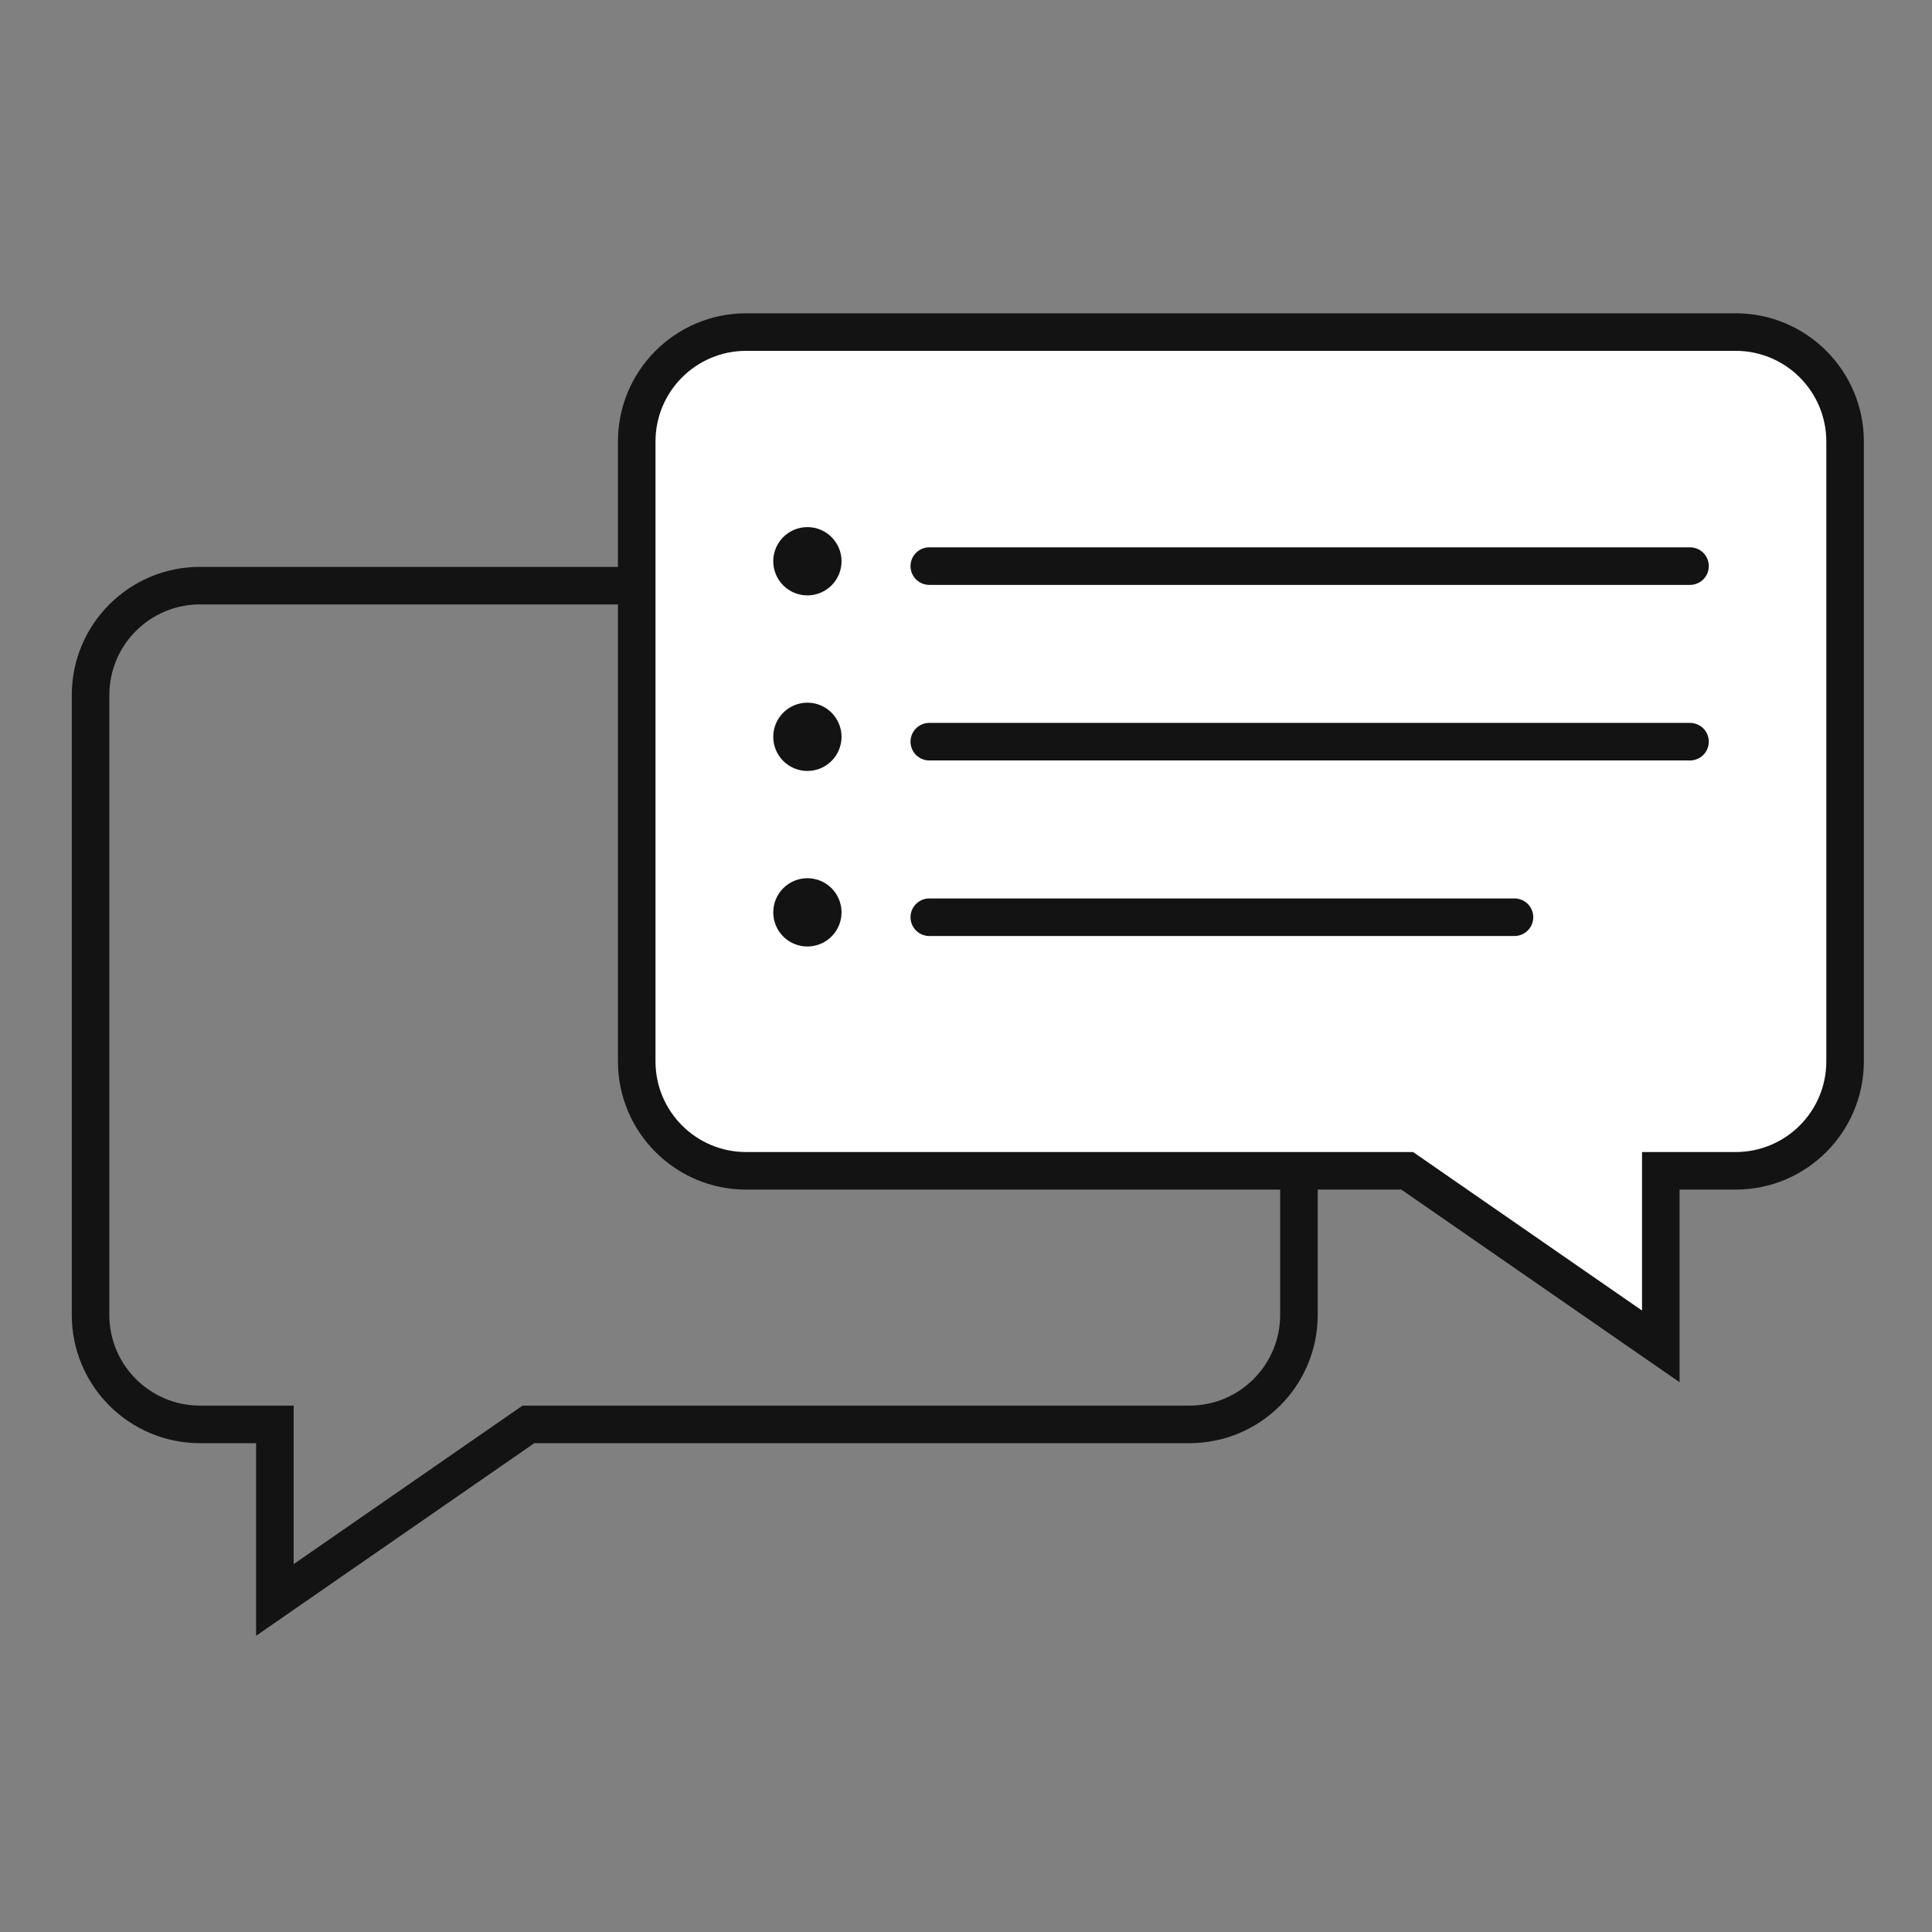 <svg width="64" height="64" viewBox="0 0 64 64" fill="none" xmlns="http://www.w3.org/2000/svg">
<rect x="0" y="0" width="64" height="64" fill="#808080" stroke="none"/>
<path d="M17.506 47.185L17.151 46.673L17.311 46.563H17.506V47.185ZM9.106 53L9.46 53.511L8.484 54.187V53H9.106ZM9.106 47.185V46.563H9.728V47.185H9.106ZM42.407 23.027C42.407 21.367 41.061 20.022 39.402 20.022V18.778C41.748 18.778 43.651 20.68 43.651 23.027H42.407ZM42.407 43.558V23.027H43.651V43.558H42.407ZM39.402 46.563C41.061 46.563 42.407 45.217 42.407 43.558H43.651C43.651 45.904 41.748 47.807 39.402 47.807V46.563ZM17.506 46.563H39.402V47.807H17.506V46.563ZM17.86 47.696L9.46 53.511L8.752 52.489L17.151 46.673L17.86 47.696ZM8.484 53V47.185H9.728V53H8.484ZM6.626 46.563H9.106V47.807H6.626V46.563ZM3.622 43.558C3.622 45.217 4.967 46.563 6.626 46.563V47.807C4.28 47.807 2.378 45.904 2.378 43.558H3.622ZM3.622 23.027V43.558H2.378V23.027H3.622ZM6.626 20.022C4.967 20.022 3.622 21.367 3.622 23.027H2.378C2.378 20.68 4.28 18.778 6.626 18.778V20.022ZM39.402 20.022H6.626V18.778H39.402V20.022Z" fill="#131313"/>
<path fill-rule="evenodd" clip-rule="evenodd" d="M24.718 11C22.715 11 21.092 12.624 21.092 14.627V35.158C21.092 37.161 22.715 38.785 24.718 38.785H46.615L55.016 44.6V38.785L57.494 38.785C59.497 38.785 61.121 37.161 61.121 35.158V14.627C61.121 12.624 59.497 11 57.494 11H24.718Z" fill="white"/>
<path d="M46.615 38.785L46.97 38.273L46.81 38.163H46.615V38.785ZM55.016 44.6L54.661 45.112L55.638 45.787V44.6H55.016ZM55.016 38.785L55.016 38.163L54.394 38.163V38.785H55.016ZM57.494 38.785L57.494 39.407H57.494V38.785ZM21.714 14.627C21.714 12.967 23.059 11.622 24.718 11.622V10.378C22.372 10.378 20.47 12.28 20.47 14.627H21.714ZM21.714 35.158V14.627H20.47V35.158H21.714ZM24.718 38.163C23.059 38.163 21.714 36.818 21.714 35.158H20.47C20.47 37.505 22.372 39.407 24.718 39.407V38.163ZM46.615 38.163H24.718V39.407H46.615V38.163ZM46.261 39.296L54.661 45.112L55.37 44.089L46.97 38.273L46.261 39.296ZM55.638 44.6V38.785H54.394V44.6H55.638ZM57.494 38.163L55.016 38.163L55.016 39.407L57.494 39.407L57.494 38.163ZM60.499 35.158C60.499 36.818 59.154 38.163 57.494 38.163V39.407C59.84 39.407 61.743 37.505 61.743 35.158H60.499ZM60.499 14.627V35.158H61.743V14.627H60.499ZM57.494 11.622C59.154 11.622 60.499 12.967 60.499 14.627H61.743C61.743 12.28 59.84 10.378 57.494 10.378V11.622ZM24.718 11.622H57.494V10.378H24.718V11.622Z" fill="#131313"/>
<path d="M30.784 18.753H55.984" stroke="#131313" stroke-width="1.244" stroke-linecap="round" stroke-linejoin="round"/>
<circle cx="26.746" cy="18.592" r="1.131" fill="#131313"/>
<path d="M30.784 24.569H55.984" stroke="#131313" stroke-width="1.244" stroke-linecap="round" stroke-linejoin="round"/>
<circle cx="26.746" cy="24.408" r="1.131" fill="#131313"/>
<path d="M30.784 30.384H50.169" stroke="#131313" stroke-width="1.244" stroke-linecap="round" stroke-linejoin="round"/>
<circle cx="26.746" cy="30.223" r="1.131" fill="#131313"/>
</svg>
